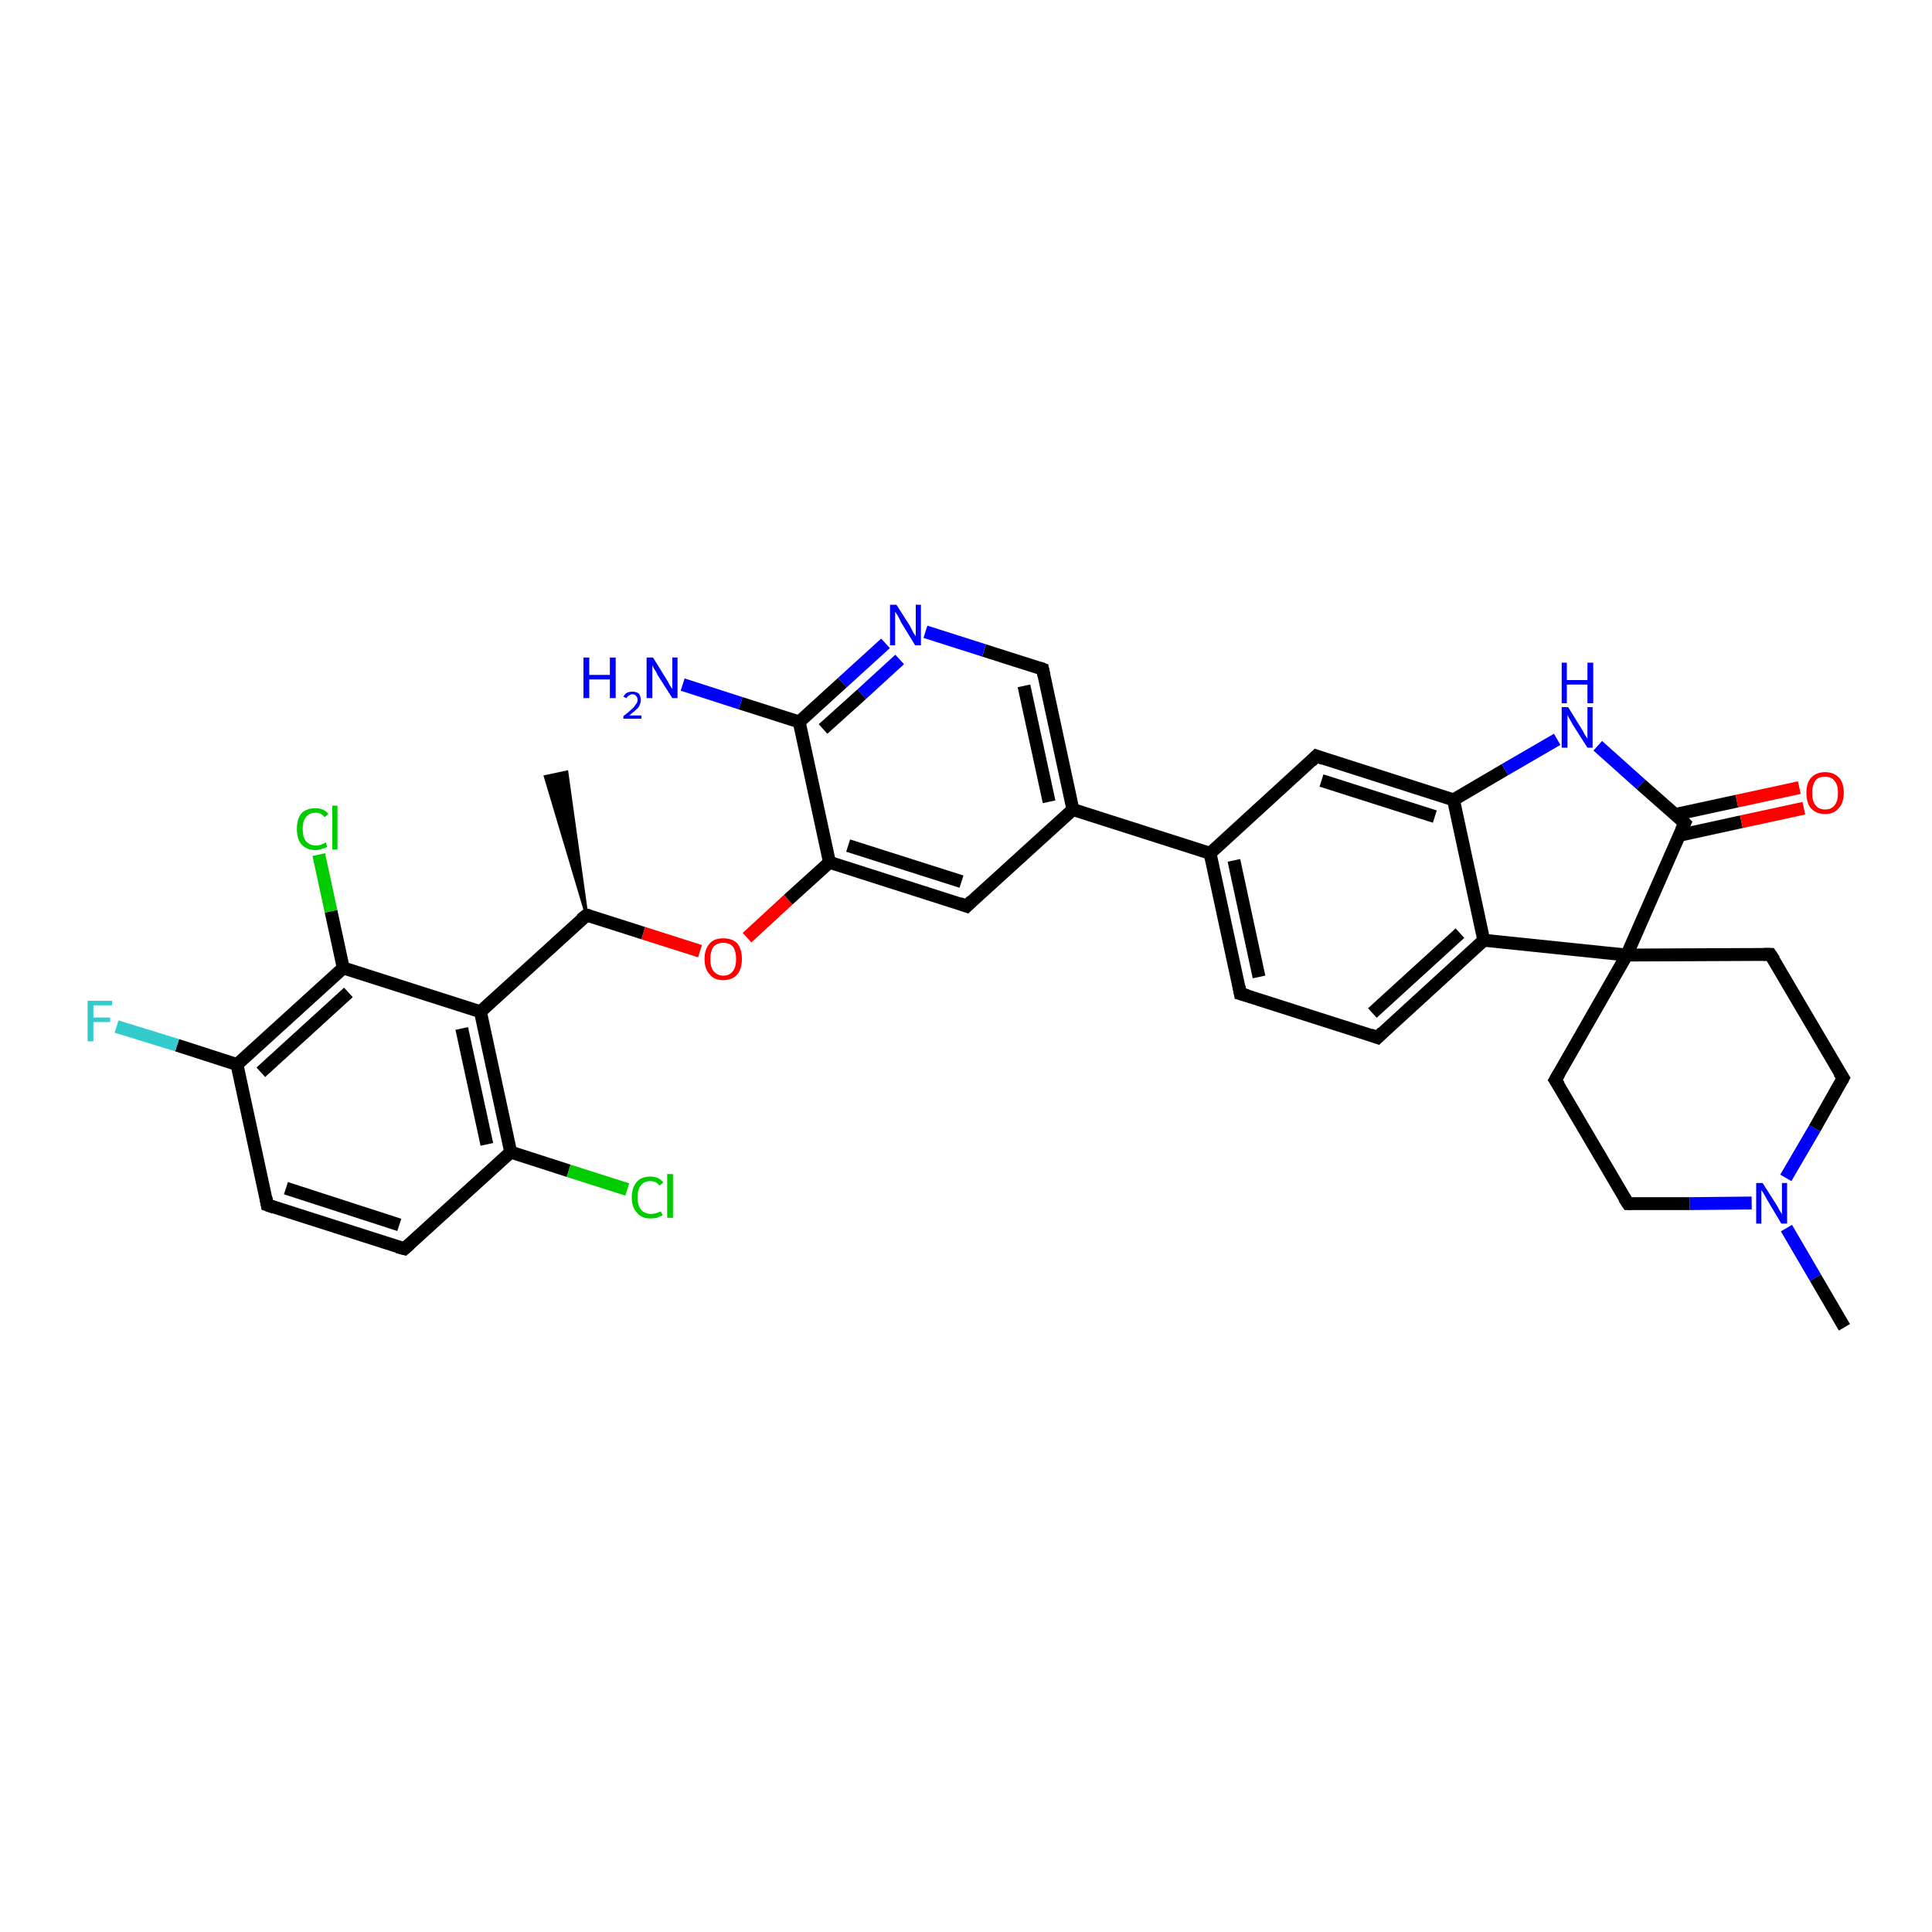<?xml version='1.0' encoding='iso-8859-1'?>
<svg version='1.1' baseProfile='full'
              xmlns='http://www.w3.org/2000/svg'
                      xmlns:rdkit='http://www.rdkit.org/xml'
                      xmlns:xlink='http://www.w3.org/1999/xlink'
                  xml:space='preserve'
width='300px' height='300px' viewBox='0 0 300 300'>
<!-- END OF HEADER -->
<rect style='opacity:1.0;fill:#FFFFFF;stroke:none' width='300.0' height='300.0' x='0.0' y='0.0'> </rect>
<path class='bond-0 atom-1 atom-0' d='M 91.1,142.1 L 84.7,120.6 L 88.0,119.9 Z' style='fill:#000000;fill-rule:evenodd;fill-opacity:1;stroke:#000000;stroke-width:0.5px;stroke-linecap:butt;stroke-linejoin:miter;stroke-opacity:1;' />
<path class='bond-1 atom-1 atom-2' d='M 91.1,142.1 L 99.9,144.9' style='fill:none;fill-rule:evenodd;stroke:#000000;stroke-width:2.0px;stroke-linecap:butt;stroke-linejoin:miter;stroke-opacity:1' />
<path class='bond-1 atom-1 atom-2' d='M 99.9,144.9 L 108.7,147.7' style='fill:none;fill-rule:evenodd;stroke:#FF0000;stroke-width:2.0px;stroke-linecap:butt;stroke-linejoin:miter;stroke-opacity:1' />
<path class='bond-2 atom-2 atom-3' d='M 116.0,145.6 L 122.4,139.7' style='fill:none;fill-rule:evenodd;stroke:#FF0000;stroke-width:2.0px;stroke-linecap:butt;stroke-linejoin:miter;stroke-opacity:1' />
<path class='bond-2 atom-2 atom-3' d='M 122.4,139.7 L 128.8,133.9' style='fill:none;fill-rule:evenodd;stroke:#000000;stroke-width:2.0px;stroke-linecap:butt;stroke-linejoin:miter;stroke-opacity:1' />
<path class='bond-3 atom-3 atom-4' d='M 128.8,133.9 L 150.1,140.7' style='fill:none;fill-rule:evenodd;stroke:#000000;stroke-width:2.0px;stroke-linecap:butt;stroke-linejoin:miter;stroke-opacity:1' />
<path class='bond-3 atom-3 atom-4' d='M 131.7,131.3 L 149.3,136.9' style='fill:none;fill-rule:evenodd;stroke:#000000;stroke-width:2.0px;stroke-linecap:butt;stroke-linejoin:miter;stroke-opacity:1' />
<path class='bond-4 atom-4 atom-5' d='M 150.1,140.7 L 166.6,125.7' style='fill:none;fill-rule:evenodd;stroke:#000000;stroke-width:2.0px;stroke-linecap:butt;stroke-linejoin:miter;stroke-opacity:1' />
<path class='bond-5 atom-5 atom-6' d='M 166.6,125.7 L 161.9,103.9' style='fill:none;fill-rule:evenodd;stroke:#000000;stroke-width:2.0px;stroke-linecap:butt;stroke-linejoin:miter;stroke-opacity:1' />
<path class='bond-5 atom-5 atom-6' d='M 162.9,124.5 L 159.0,106.5' style='fill:none;fill-rule:evenodd;stroke:#000000;stroke-width:2.0px;stroke-linecap:butt;stroke-linejoin:miter;stroke-opacity:1' />
<path class='bond-6 atom-6 atom-7' d='M 161.9,103.9 L 152.8,101.0' style='fill:none;fill-rule:evenodd;stroke:#000000;stroke-width:2.0px;stroke-linecap:butt;stroke-linejoin:miter;stroke-opacity:1' />
<path class='bond-6 atom-6 atom-7' d='M 152.8,101.0 L 143.7,98.1' style='fill:none;fill-rule:evenodd;stroke:#0000FF;stroke-width:2.0px;stroke-linecap:butt;stroke-linejoin:miter;stroke-opacity:1' />
<path class='bond-7 atom-7 atom-8' d='M 137.5,99.9 L 130.8,106.0' style='fill:none;fill-rule:evenodd;stroke:#0000FF;stroke-width:2.0px;stroke-linecap:butt;stroke-linejoin:miter;stroke-opacity:1' />
<path class='bond-7 atom-7 atom-8' d='M 130.8,106.0 L 124.1,112.1' style='fill:none;fill-rule:evenodd;stroke:#000000;stroke-width:2.0px;stroke-linecap:butt;stroke-linejoin:miter;stroke-opacity:1' />
<path class='bond-7 atom-7 atom-8' d='M 139.7,102.4 L 133.8,107.8' style='fill:none;fill-rule:evenodd;stroke:#0000FF;stroke-width:2.0px;stroke-linecap:butt;stroke-linejoin:miter;stroke-opacity:1' />
<path class='bond-7 atom-7 atom-8' d='M 133.8,107.8 L 127.8,113.2' style='fill:none;fill-rule:evenodd;stroke:#000000;stroke-width:2.0px;stroke-linecap:butt;stroke-linejoin:miter;stroke-opacity:1' />
<path class='bond-8 atom-8 atom-9' d='M 124.1,112.1 L 115.0,109.2' style='fill:none;fill-rule:evenodd;stroke:#000000;stroke-width:2.0px;stroke-linecap:butt;stroke-linejoin:miter;stroke-opacity:1' />
<path class='bond-8 atom-8 atom-9' d='M 115.0,109.2 L 106.0,106.3' style='fill:none;fill-rule:evenodd;stroke:#0000FF;stroke-width:2.0px;stroke-linecap:butt;stroke-linejoin:miter;stroke-opacity:1' />
<path class='bond-9 atom-5 atom-10' d='M 166.6,125.7 L 187.9,132.5' style='fill:none;fill-rule:evenodd;stroke:#000000;stroke-width:2.0px;stroke-linecap:butt;stroke-linejoin:miter;stroke-opacity:1' />
<path class='bond-10 atom-10 atom-11' d='M 187.9,132.5 L 192.6,154.3' style='fill:none;fill-rule:evenodd;stroke:#000000;stroke-width:2.0px;stroke-linecap:butt;stroke-linejoin:miter;stroke-opacity:1' />
<path class='bond-10 atom-10 atom-11' d='M 191.6,133.6 L 195.5,151.7' style='fill:none;fill-rule:evenodd;stroke:#000000;stroke-width:2.0px;stroke-linecap:butt;stroke-linejoin:miter;stroke-opacity:1' />
<path class='bond-11 atom-11 atom-12' d='M 192.6,154.3 L 213.9,161.1' style='fill:none;fill-rule:evenodd;stroke:#000000;stroke-width:2.0px;stroke-linecap:butt;stroke-linejoin:miter;stroke-opacity:1' />
<path class='bond-12 atom-12 atom-13' d='M 213.9,161.1 L 230.4,146.0' style='fill:none;fill-rule:evenodd;stroke:#000000;stroke-width:2.0px;stroke-linecap:butt;stroke-linejoin:miter;stroke-opacity:1' />
<path class='bond-12 atom-12 atom-13' d='M 213.1,157.3 L 226.7,144.9' style='fill:none;fill-rule:evenodd;stroke:#000000;stroke-width:2.0px;stroke-linecap:butt;stroke-linejoin:miter;stroke-opacity:1' />
<path class='bond-13 atom-13 atom-14' d='M 230.4,146.0 L 225.7,124.2' style='fill:none;fill-rule:evenodd;stroke:#000000;stroke-width:2.0px;stroke-linecap:butt;stroke-linejoin:miter;stroke-opacity:1' />
<path class='bond-14 atom-14 atom-15' d='M 225.7,124.2 L 233.7,119.5' style='fill:none;fill-rule:evenodd;stroke:#000000;stroke-width:2.0px;stroke-linecap:butt;stroke-linejoin:miter;stroke-opacity:1' />
<path class='bond-14 atom-14 atom-15' d='M 233.7,119.5 L 241.8,114.8' style='fill:none;fill-rule:evenodd;stroke:#0000FF;stroke-width:2.0px;stroke-linecap:butt;stroke-linejoin:miter;stroke-opacity:1' />
<path class='bond-15 atom-15 atom-16' d='M 248.1,115.8 L 254.8,121.8' style='fill:none;fill-rule:evenodd;stroke:#0000FF;stroke-width:2.0px;stroke-linecap:butt;stroke-linejoin:miter;stroke-opacity:1' />
<path class='bond-15 atom-15 atom-16' d='M 254.8,121.8 L 261.6,127.8' style='fill:none;fill-rule:evenodd;stroke:#000000;stroke-width:2.0px;stroke-linecap:butt;stroke-linejoin:miter;stroke-opacity:1' />
<path class='bond-16 atom-16 atom-17' d='M 260.8,129.7 L 270.4,127.6' style='fill:none;fill-rule:evenodd;stroke:#000000;stroke-width:2.0px;stroke-linecap:butt;stroke-linejoin:miter;stroke-opacity:1' />
<path class='bond-16 atom-16 atom-17' d='M 270.4,127.6 L 280.1,125.5' style='fill:none;fill-rule:evenodd;stroke:#FF0000;stroke-width:2.0px;stroke-linecap:butt;stroke-linejoin:miter;stroke-opacity:1' />
<path class='bond-16 atom-16 atom-17' d='M 260.0,126.5 L 269.7,124.4' style='fill:none;fill-rule:evenodd;stroke:#000000;stroke-width:2.0px;stroke-linecap:butt;stroke-linejoin:miter;stroke-opacity:1' />
<path class='bond-16 atom-16 atom-17' d='M 269.7,124.4 L 279.4,122.3' style='fill:none;fill-rule:evenodd;stroke:#FF0000;stroke-width:2.0px;stroke-linecap:butt;stroke-linejoin:miter;stroke-opacity:1' />
<path class='bond-17 atom-16 atom-18' d='M 261.6,127.8 L 252.6,148.3' style='fill:none;fill-rule:evenodd;stroke:#000000;stroke-width:2.0px;stroke-linecap:butt;stroke-linejoin:miter;stroke-opacity:1' />
<path class='bond-18 atom-18 atom-19' d='M 252.6,148.3 L 241.5,167.7' style='fill:none;fill-rule:evenodd;stroke:#000000;stroke-width:2.0px;stroke-linecap:butt;stroke-linejoin:miter;stroke-opacity:1' />
<path class='bond-19 atom-19 atom-20' d='M 241.5,167.7 L 252.8,186.9' style='fill:none;fill-rule:evenodd;stroke:#000000;stroke-width:2.0px;stroke-linecap:butt;stroke-linejoin:miter;stroke-opacity:1' />
<path class='bond-20 atom-20 atom-21' d='M 252.8,186.9 L 262.4,186.9' style='fill:none;fill-rule:evenodd;stroke:#000000;stroke-width:2.0px;stroke-linecap:butt;stroke-linejoin:miter;stroke-opacity:1' />
<path class='bond-20 atom-20 atom-21' d='M 262.4,186.9 L 272.0,186.8' style='fill:none;fill-rule:evenodd;stroke:#0000FF;stroke-width:2.0px;stroke-linecap:butt;stroke-linejoin:miter;stroke-opacity:1' />
<path class='bond-21 atom-21 atom-22' d='M 277.4,190.7 L 281.9,198.4' style='fill:none;fill-rule:evenodd;stroke:#0000FF;stroke-width:2.0px;stroke-linecap:butt;stroke-linejoin:miter;stroke-opacity:1' />
<path class='bond-21 atom-21 atom-22' d='M 281.9,198.4 L 286.4,206.1' style='fill:none;fill-rule:evenodd;stroke:#000000;stroke-width:2.0px;stroke-linecap:butt;stroke-linejoin:miter;stroke-opacity:1' />
<path class='bond-22 atom-21 atom-23' d='M 277.3,182.9 L 281.8,175.2' style='fill:none;fill-rule:evenodd;stroke:#0000FF;stroke-width:2.0px;stroke-linecap:butt;stroke-linejoin:miter;stroke-opacity:1' />
<path class='bond-22 atom-21 atom-23' d='M 281.8,175.2 L 286.2,167.4' style='fill:none;fill-rule:evenodd;stroke:#000000;stroke-width:2.0px;stroke-linecap:butt;stroke-linejoin:miter;stroke-opacity:1' />
<path class='bond-23 atom-23 atom-24' d='M 286.2,167.4 L 274.9,148.2' style='fill:none;fill-rule:evenodd;stroke:#000000;stroke-width:2.0px;stroke-linecap:butt;stroke-linejoin:miter;stroke-opacity:1' />
<path class='bond-24 atom-14 atom-25' d='M 225.7,124.2 L 204.4,117.4' style='fill:none;fill-rule:evenodd;stroke:#000000;stroke-width:2.0px;stroke-linecap:butt;stroke-linejoin:miter;stroke-opacity:1' />
<path class='bond-24 atom-14 atom-25' d='M 222.8,126.8 L 205.2,121.2' style='fill:none;fill-rule:evenodd;stroke:#000000;stroke-width:2.0px;stroke-linecap:butt;stroke-linejoin:miter;stroke-opacity:1' />
<path class='bond-25 atom-1 atom-26' d='M 91.1,142.1 L 74.6,157.1' style='fill:none;fill-rule:evenodd;stroke:#000000;stroke-width:2.0px;stroke-linecap:butt;stroke-linejoin:miter;stroke-opacity:1' />
<path class='bond-26 atom-26 atom-27' d='M 74.6,157.1 L 79.3,178.9' style='fill:none;fill-rule:evenodd;stroke:#000000;stroke-width:2.0px;stroke-linecap:butt;stroke-linejoin:miter;stroke-opacity:1' />
<path class='bond-26 atom-26 atom-27' d='M 71.7,159.7 L 75.6,177.7' style='fill:none;fill-rule:evenodd;stroke:#000000;stroke-width:2.0px;stroke-linecap:butt;stroke-linejoin:miter;stroke-opacity:1' />
<path class='bond-27 atom-27 atom-28' d='M 79.3,178.9 L 88.3,181.8' style='fill:none;fill-rule:evenodd;stroke:#000000;stroke-width:2.0px;stroke-linecap:butt;stroke-linejoin:miter;stroke-opacity:1' />
<path class='bond-27 atom-27 atom-28' d='M 88.3,181.8 L 97.4,184.7' style='fill:none;fill-rule:evenodd;stroke:#00CC00;stroke-width:2.0px;stroke-linecap:butt;stroke-linejoin:miter;stroke-opacity:1' />
<path class='bond-28 atom-27 atom-29' d='M 79.3,178.9 L 62.8,193.9' style='fill:none;fill-rule:evenodd;stroke:#000000;stroke-width:2.0px;stroke-linecap:butt;stroke-linejoin:miter;stroke-opacity:1' />
<path class='bond-29 atom-29 atom-30' d='M 62.8,193.9 L 41.5,187.1' style='fill:none;fill-rule:evenodd;stroke:#000000;stroke-width:2.0px;stroke-linecap:butt;stroke-linejoin:miter;stroke-opacity:1' />
<path class='bond-29 atom-29 atom-30' d='M 62.0,190.2 L 44.4,184.5' style='fill:none;fill-rule:evenodd;stroke:#000000;stroke-width:2.0px;stroke-linecap:butt;stroke-linejoin:miter;stroke-opacity:1' />
<path class='bond-30 atom-30 atom-31' d='M 41.5,187.1 L 36.8,165.3' style='fill:none;fill-rule:evenodd;stroke:#000000;stroke-width:2.0px;stroke-linecap:butt;stroke-linejoin:miter;stroke-opacity:1' />
<path class='bond-31 atom-31 atom-32' d='M 36.8,165.3 L 27.5,162.3' style='fill:none;fill-rule:evenodd;stroke:#000000;stroke-width:2.0px;stroke-linecap:butt;stroke-linejoin:miter;stroke-opacity:1' />
<path class='bond-31 atom-31 atom-32' d='M 27.5,162.3 L 18.1,159.4' style='fill:none;fill-rule:evenodd;stroke:#33CCCC;stroke-width:2.0px;stroke-linecap:butt;stroke-linejoin:miter;stroke-opacity:1' />
<path class='bond-32 atom-31 atom-33' d='M 36.8,165.3 L 53.3,150.3' style='fill:none;fill-rule:evenodd;stroke:#000000;stroke-width:2.0px;stroke-linecap:butt;stroke-linejoin:miter;stroke-opacity:1' />
<path class='bond-32 atom-31 atom-33' d='M 40.5,166.5 L 54.1,154.1' style='fill:none;fill-rule:evenodd;stroke:#000000;stroke-width:2.0px;stroke-linecap:butt;stroke-linejoin:miter;stroke-opacity:1' />
<path class='bond-33 atom-33 atom-34' d='M 53.3,150.3 L 51.4,141.5' style='fill:none;fill-rule:evenodd;stroke:#000000;stroke-width:2.0px;stroke-linecap:butt;stroke-linejoin:miter;stroke-opacity:1' />
<path class='bond-33 atom-33 atom-34' d='M 51.4,141.5 L 49.5,132.7' style='fill:none;fill-rule:evenodd;stroke:#00CC00;stroke-width:2.0px;stroke-linecap:butt;stroke-linejoin:miter;stroke-opacity:1' />
<path class='bond-34 atom-8 atom-3' d='M 124.1,112.1 L 128.8,133.9' style='fill:none;fill-rule:evenodd;stroke:#000000;stroke-width:2.0px;stroke-linecap:butt;stroke-linejoin:miter;stroke-opacity:1' />
<path class='bond-35 atom-25 atom-10' d='M 204.4,117.4 L 187.9,132.5' style='fill:none;fill-rule:evenodd;stroke:#000000;stroke-width:2.0px;stroke-linecap:butt;stroke-linejoin:miter;stroke-opacity:1' />
<path class='bond-36 atom-33 atom-26' d='M 53.3,150.3 L 74.6,157.1' style='fill:none;fill-rule:evenodd;stroke:#000000;stroke-width:2.0px;stroke-linecap:butt;stroke-linejoin:miter;stroke-opacity:1' />
<path class='bond-37 atom-18 atom-13' d='M 252.6,148.3 L 230.4,146.0' style='fill:none;fill-rule:evenodd;stroke:#000000;stroke-width:2.0px;stroke-linecap:butt;stroke-linejoin:miter;stroke-opacity:1' />
<path class='bond-38 atom-24 atom-18' d='M 274.9,148.2 L 252.6,148.3' style='fill:none;fill-rule:evenodd;stroke:#000000;stroke-width:2.0px;stroke-linecap:butt;stroke-linejoin:miter;stroke-opacity:1' />
<path d='M 91.5,142.2 L 91.1,142.1 L 90.2,142.8' style='fill:none;stroke:#000000;stroke-width:2.0px;stroke-linecap:butt;stroke-linejoin:miter;stroke-opacity:1;' />
<path d='M 149.0,140.3 L 150.1,140.7 L 150.9,139.9' style='fill:none;stroke:#000000;stroke-width:2.0px;stroke-linecap:butt;stroke-linejoin:miter;stroke-opacity:1;' />
<path d='M 162.1,104.9 L 161.9,103.9 L 161.4,103.7' style='fill:none;stroke:#000000;stroke-width:2.0px;stroke-linecap:butt;stroke-linejoin:miter;stroke-opacity:1;' />
<path d='M 192.4,153.2 L 192.6,154.3 L 193.7,154.6' style='fill:none;stroke:#000000;stroke-width:2.0px;stroke-linecap:butt;stroke-linejoin:miter;stroke-opacity:1;' />
<path d='M 212.8,160.7 L 213.9,161.1 L 214.7,160.3' style='fill:none;stroke:#000000;stroke-width:2.0px;stroke-linecap:butt;stroke-linejoin:miter;stroke-opacity:1;' />
<path d='M 261.3,127.5 L 261.6,127.8 L 261.1,128.9' style='fill:none;stroke:#000000;stroke-width:2.0px;stroke-linecap:butt;stroke-linejoin:miter;stroke-opacity:1;' />
<path d='M 242.1,166.7 L 241.5,167.7 L 242.1,168.6' style='fill:none;stroke:#000000;stroke-width:2.0px;stroke-linecap:butt;stroke-linejoin:miter;stroke-opacity:1;' />
<path d='M 252.2,186.0 L 252.8,186.9 L 253.3,186.9' style='fill:none;stroke:#000000;stroke-width:2.0px;stroke-linecap:butt;stroke-linejoin:miter;stroke-opacity:1;' />
<path d='M 286.0,167.8 L 286.2,167.4 L 285.6,166.5' style='fill:none;stroke:#000000;stroke-width:2.0px;stroke-linecap:butt;stroke-linejoin:miter;stroke-opacity:1;' />
<path d='M 275.5,149.1 L 274.9,148.2 L 273.8,148.2' style='fill:none;stroke:#000000;stroke-width:2.0px;stroke-linecap:butt;stroke-linejoin:miter;stroke-opacity:1;' />
<path d='M 205.5,117.8 L 204.4,117.4 L 203.6,118.2' style='fill:none;stroke:#000000;stroke-width:2.0px;stroke-linecap:butt;stroke-linejoin:miter;stroke-opacity:1;' />
<path d='M 63.6,193.2 L 62.8,193.9 L 61.7,193.6' style='fill:none;stroke:#000000;stroke-width:2.0px;stroke-linecap:butt;stroke-linejoin:miter;stroke-opacity:1;' />
<path d='M 42.6,187.5 L 41.5,187.1 L 41.3,186.0' style='fill:none;stroke:#000000;stroke-width:2.0px;stroke-linecap:butt;stroke-linejoin:miter;stroke-opacity:1;' />
<path class='atom-2' d='M 109.4 148.9
Q 109.4 147.4, 110.2 146.5
Q 110.9 145.7, 112.3 145.7
Q 113.7 145.7, 114.5 146.5
Q 115.2 147.4, 115.2 148.9
Q 115.2 150.4, 114.5 151.3
Q 113.7 152.2, 112.3 152.2
Q 110.9 152.2, 110.2 151.3
Q 109.4 150.5, 109.4 148.9
M 112.3 151.5
Q 113.3 151.5, 113.8 150.8
Q 114.3 150.2, 114.3 148.9
Q 114.3 147.7, 113.8 147.0
Q 113.3 146.4, 112.3 146.4
Q 111.4 146.4, 110.8 147.0
Q 110.3 147.7, 110.3 148.9
Q 110.3 150.2, 110.8 150.8
Q 111.4 151.5, 112.3 151.5
' fill='#FF0000'/>
<path class='atom-7' d='M 139.2 93.9
L 141.3 97.2
Q 141.5 97.6, 141.8 98.2
Q 142.2 98.8, 142.2 98.8
L 142.2 93.9
L 143.0 93.9
L 143.0 100.2
L 142.1 100.2
L 139.9 96.6
Q 139.7 96.1, 139.4 95.6
Q 139.1 95.1, 139.0 95.0
L 139.0 100.2
L 138.2 100.2
L 138.2 93.9
L 139.2 93.9
' fill='#0000FF'/>
<path class='atom-9' d='M 90.6 102.1
L 91.5 102.1
L 91.5 104.8
L 94.7 104.8
L 94.7 102.1
L 95.6 102.1
L 95.6 108.4
L 94.7 108.4
L 94.7 105.5
L 91.5 105.5
L 91.5 108.4
L 90.6 108.4
L 90.6 102.1
' fill='#0000FF'/>
<path class='atom-9' d='M 96.8 108.2
Q 97.0 107.8, 97.3 107.6
Q 97.7 107.4, 98.2 107.4
Q 98.8 107.4, 99.2 107.7
Q 99.5 108.1, 99.5 108.7
Q 99.5 109.3, 99.1 109.9
Q 98.6 110.4, 97.7 111.1
L 99.6 111.1
L 99.6 111.6
L 96.8 111.6
L 96.8 111.2
Q 97.6 110.6, 98.0 110.2
Q 98.5 109.8, 98.7 109.4
Q 99.0 109.1, 99.0 108.7
Q 99.0 108.3, 98.8 108.1
Q 98.6 107.8, 98.2 107.8
Q 97.9 107.8, 97.7 108.0
Q 97.4 108.1, 97.3 108.4
L 96.8 108.2
' fill='#0000FF'/>
<path class='atom-9' d='M 101.4 102.1
L 103.5 105.5
Q 103.7 105.8, 104.0 106.4
Q 104.4 107.0, 104.4 107.0
L 104.4 102.1
L 105.2 102.1
L 105.2 108.4
L 104.4 108.4
L 102.1 104.8
Q 101.9 104.3, 101.6 103.9
Q 101.3 103.4, 101.3 103.2
L 101.3 108.4
L 100.4 108.4
L 100.4 102.1
L 101.4 102.1
' fill='#0000FF'/>
<path class='atom-15' d='M 243.5 109.8
L 245.6 113.2
Q 245.8 113.5, 246.1 114.1
Q 246.5 114.7, 246.5 114.7
L 246.5 109.8
L 247.3 109.8
L 247.3 116.1
L 246.5 116.1
L 244.2 112.5
Q 244.0 112.1, 243.7 111.6
Q 243.4 111.1, 243.4 110.9
L 243.4 116.1
L 242.5 116.1
L 242.5 109.8
L 243.5 109.8
' fill='#0000FF'/>
<path class='atom-15' d='M 242.5 102.9
L 243.3 102.9
L 243.3 105.6
L 246.5 105.6
L 246.5 102.9
L 247.4 102.9
L 247.4 109.2
L 246.5 109.2
L 246.5 106.3
L 243.3 106.3
L 243.3 109.2
L 242.5 109.2
L 242.5 102.9
' fill='#0000FF'/>
<path class='atom-17' d='M 280.5 123.1
Q 280.5 121.6, 281.2 120.8
Q 282.0 119.9, 283.4 119.9
Q 284.8 119.9, 285.6 120.8
Q 286.3 121.6, 286.3 123.1
Q 286.3 124.7, 285.5 125.5
Q 284.8 126.4, 283.4 126.4
Q 282.0 126.4, 281.2 125.5
Q 280.5 124.7, 280.5 123.1
M 283.4 125.7
Q 284.4 125.7, 284.9 125.0
Q 285.4 124.4, 285.4 123.1
Q 285.4 121.9, 284.9 121.3
Q 284.4 120.6, 283.4 120.6
Q 282.4 120.6, 281.9 121.2
Q 281.4 121.9, 281.4 123.1
Q 281.4 124.4, 281.9 125.0
Q 282.4 125.7, 283.4 125.7
' fill='#FF0000'/>
<path class='atom-21' d='M 273.7 183.7
L 275.8 187.0
Q 276.0 187.3, 276.3 187.9
Q 276.7 188.5, 276.7 188.6
L 276.7 183.7
L 277.5 183.7
L 277.5 190.0
L 276.6 190.0
L 274.4 186.3
Q 274.2 185.9, 273.9 185.4
Q 273.6 184.9, 273.5 184.8
L 273.5 190.0
L 272.7 190.0
L 272.7 183.7
L 273.7 183.7
' fill='#0000FF'/>
<path class='atom-28' d='M 98.1 185.9
Q 98.1 184.4, 98.9 183.5
Q 99.6 182.7, 101.0 182.7
Q 102.3 182.7, 103.0 183.6
L 102.4 184.1
Q 101.9 183.4, 101.0 183.4
Q 100.0 183.4, 99.5 184.1
Q 99.0 184.7, 99.0 185.9
Q 99.0 187.2, 99.5 187.8
Q 100.1 188.5, 101.1 188.5
Q 101.8 188.5, 102.6 188.1
L 102.9 188.7
Q 102.5 188.9, 102.0 189.1
Q 101.5 189.2, 101.0 189.2
Q 99.6 189.2, 98.9 188.3
Q 98.1 187.5, 98.1 185.9
' fill='#00CC00'/>
<path class='atom-28' d='M 103.6 182.3
L 104.5 182.3
L 104.5 189.1
L 103.6 189.1
L 103.6 182.3
' fill='#00CC00'/>
<path class='atom-32' d='M 13.6 155.4
L 17.4 155.4
L 17.4 156.1
L 14.5 156.1
L 14.5 158.0
L 17.1 158.0
L 17.1 158.7
L 14.5 158.7
L 14.5 161.7
L 13.6 161.7
L 13.6 155.4
' fill='#33CCCC'/>
<path class='atom-34' d='M 46.1 128.7
Q 46.1 127.2, 46.8 126.3
Q 47.6 125.5, 49.0 125.5
Q 50.3 125.5, 51.0 126.4
L 50.4 126.9
Q 49.9 126.2, 49.0 126.2
Q 48.0 126.2, 47.5 126.9
Q 47.0 127.5, 47.0 128.7
Q 47.0 130.0, 47.5 130.6
Q 48.1 131.3, 49.1 131.3
Q 49.8 131.3, 50.6 130.8
L 50.8 131.5
Q 50.5 131.7, 50.0 131.8
Q 49.5 132.0, 49.0 132.0
Q 47.6 132.0, 46.8 131.1
Q 46.1 130.3, 46.1 128.7
' fill='#00CC00'/>
<path class='atom-34' d='M 51.6 125.1
L 52.4 125.1
L 52.4 131.9
L 51.6 131.9
L 51.6 125.1
' fill='#00CC00'/>
</svg>
